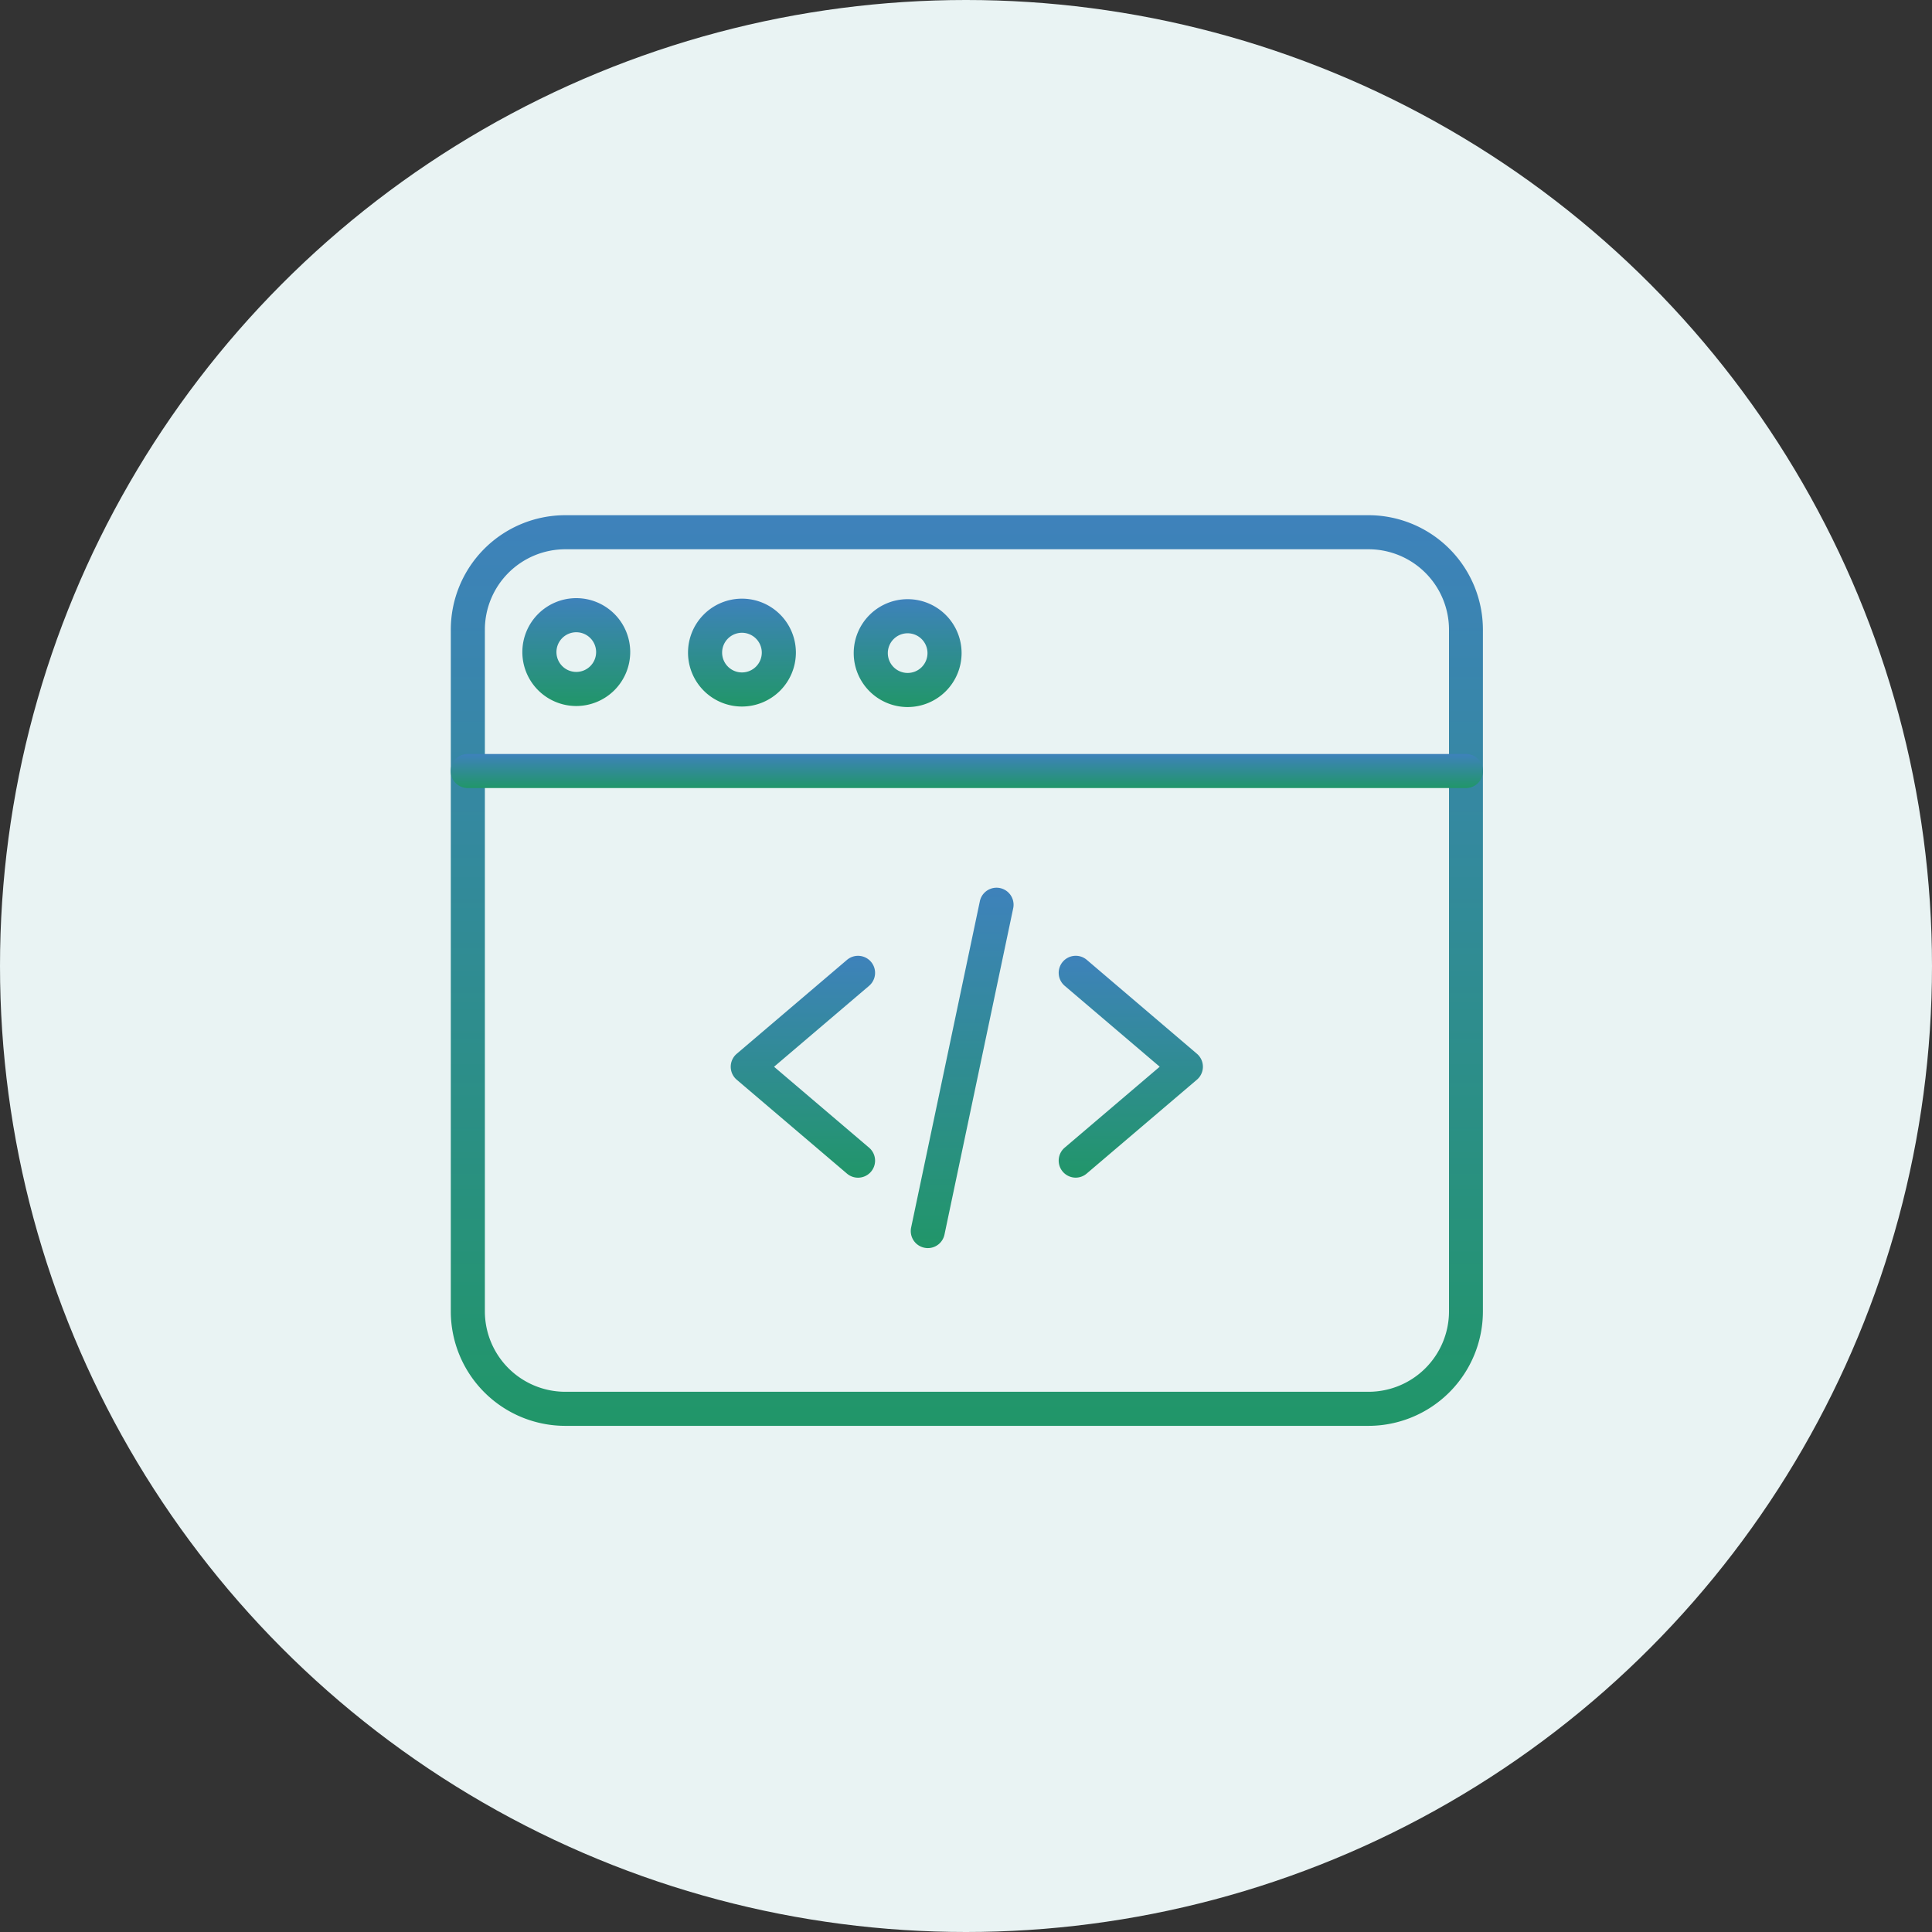 <svg xmlns="http://www.w3.org/2000/svg" xmlns:xlink="http://www.w3.org/1999/xlink" width="60" height="60" viewBox="0 0 60 60"><rect x="0" y="0" width="60" height="60" fill="#333333" stroke="none"/><defs><linearGradient id="a" x1="0.5" x2="0.5" y2="1" gradientUnits="objectBoundingBox"><stop offset="0" stop-color="#3e82bb"/><stop offset="1" stop-color="#219669"/></linearGradient></defs><g transform="translate(-1005 -5235)"><circle cx="30" cy="30" r="30" transform="translate(1005 5235)" fill="#e9f3f3"/><g transform="translate(1019 5251)"><path d="M118.953,187.88a.527.527,0,0,1-.343-.126l-3.424-2.916a.529.529,0,0,1,0-.806l3.424-2.916a.529.529,0,1,1,.686.806l-2.951,2.513,2.951,2.513a.529.529,0,0,1-.343.932Zm0,0" transform="translate(-106.306 -167.306)" fill="url(#a)"/><path d="M250.237,187.879a.529.529,0,0,1-.343-.932l2.951-2.513-2.951-2.513a.529.529,0,0,1,.686-.806L254,184.031a.529.529,0,0,1,0,.806l-3.424,2.916a.527.527,0,0,1-.343.126Zm0,0" transform="translate(-230.829 -167.306)" fill="url(#a)"/><path d="M189.484,164.217a.538.538,0,0,1-.11-.012.529.529,0,0,1-.409-.627l2.134-10.133a.529.529,0,1,1,1.036.218L190,163.8A.529.529,0,0,1,189.484,164.217Zm0,0" transform="translate(-174.669 -141.456)" fill="url(#a)"/><path d="M28.5,28.281H3.553A3.557,3.557,0,0,1,0,24.728V3.553A3.557,3.557,0,0,1,3.553,0H28.5a3.557,3.557,0,0,1,3.553,3.553V24.728A3.557,3.557,0,0,1,28.5,28.281ZM3.553,1.058A2.5,2.5,0,0,0,1.058,3.553V24.728a2.5,2.5,0,0,0,2.495,2.495H28.5A2.5,2.5,0,0,0,31,24.728V3.553A2.5,2.5,0,0,0,28.5,1.058Zm0,0" fill="url(#a)"/><path d="M31.526,99.148h-31a.529.529,0,1,1,0-1.058h31a.529.529,0,1,1,0,1.058Zm0,0" transform="translate(0 -90.674)" fill="url(#a)"/><path d="M99.124,37.639a1.675,1.675,0,1,1,1.675-1.675A1.677,1.677,0,0,1,99.124,37.639Zm0-2.291a.616.616,0,1,0,.616.616A.617.617,0,0,0,99.124,35.348Zm0,0" transform="translate(-90.082 -31.697)" fill="url(#a)"/><path d="M31.062,37.424a1.675,1.675,0,1,1,1.675-1.675A1.677,1.677,0,0,1,31.062,37.424Zm0-2.291a.616.616,0,1,0,.616.616A.617.617,0,0,0,31.062,35.133Zm0,0" transform="translate(-27.165 -31.498)" fill="url(#a)"/><path d="M167.19,37.853a1.675,1.675,0,1,1,1.675-1.675A1.677,1.677,0,0,1,167.19,37.853Zm0-2.291a.616.616,0,1,0,.616.616A.617.617,0,0,0,167.19,35.562Zm0,0" transform="translate(-153.002 -31.895)" fill="url(#a)"/></g></g></svg>